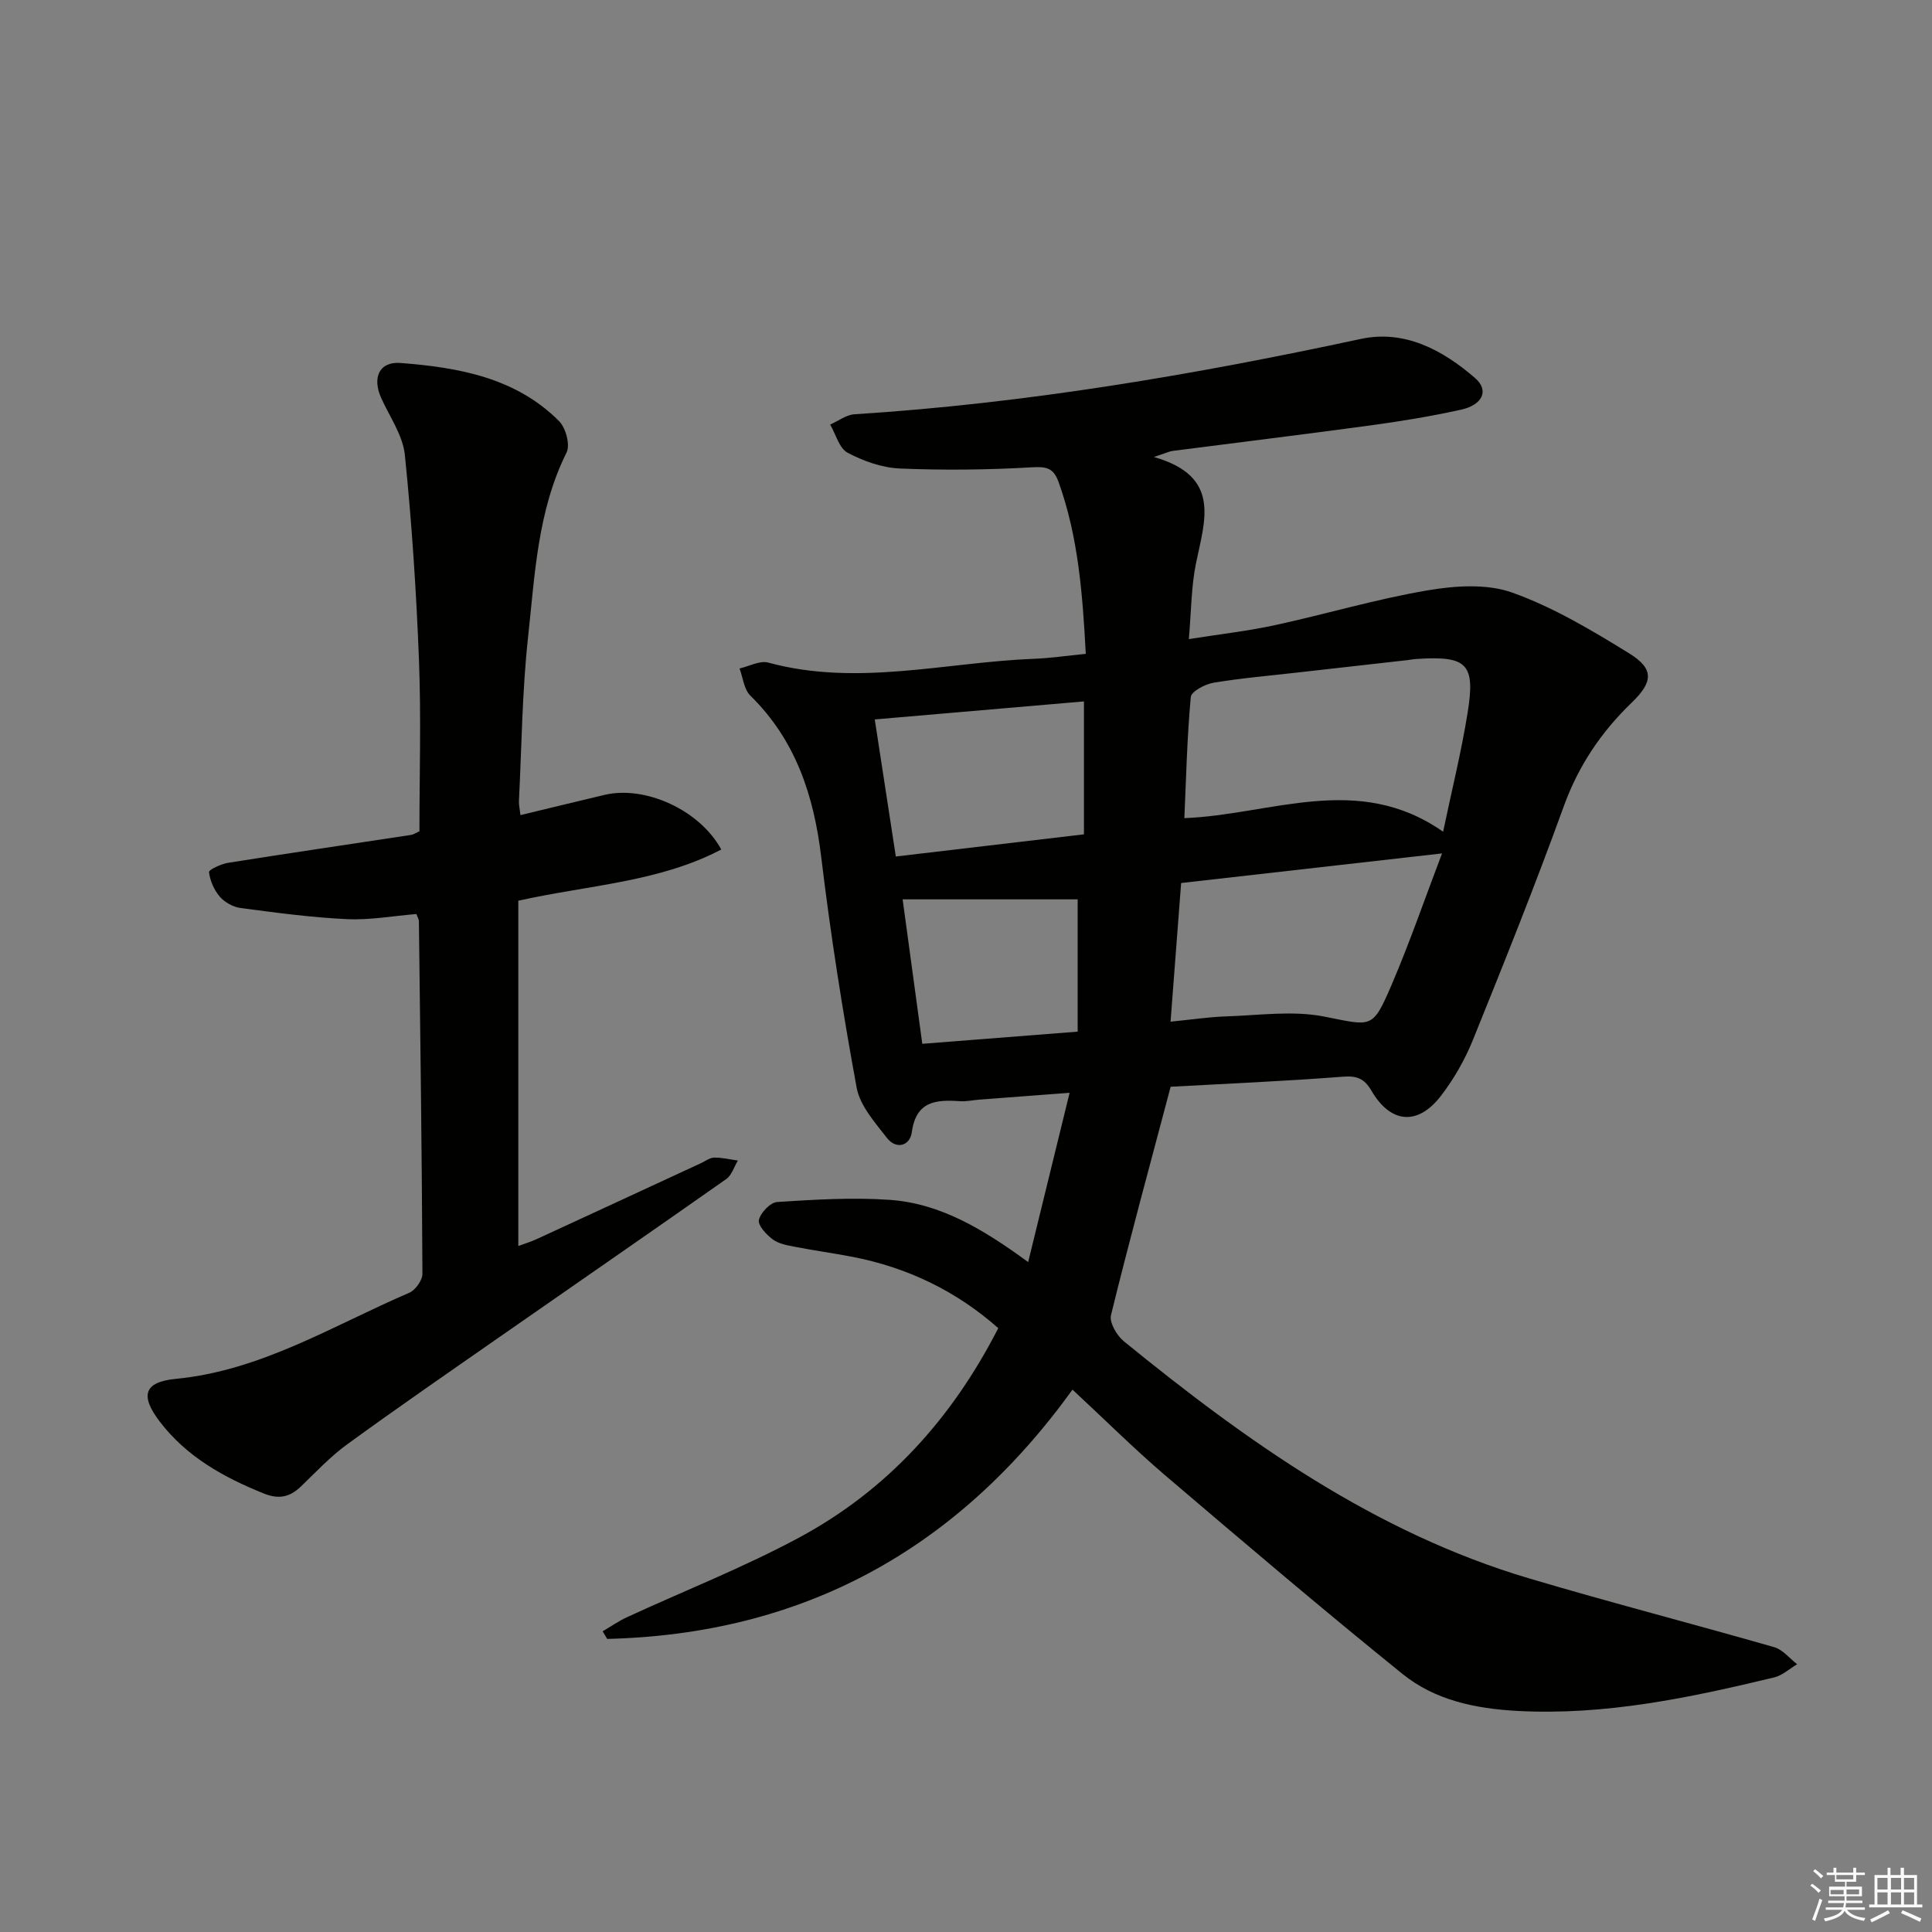 <svg enable-background="new 0 0 400 400" viewBox="0 0 400 400" xmlns="http://www.w3.org/2000/svg"><rect x="0" y="0" width="400" height="400" fill="#808080" stroke="none"/><path d="m222.05 287.71c-24.07 33.36-56 50.62-96.34 51.61-.31-.53-.63-1.05-.94-1.58 1.67-.97 3.27-2.09 5.01-2.9 11.89-5.49 24.14-10.3 35.65-16.49 18.22-9.8 31.65-24.6 41.25-43.37-8.65-7.66-18.79-12.57-30.26-14.78-3.91-.75-7.86-1.29-11.77-2.05-1.6-.31-3.39-.61-4.64-1.53-1.33-.98-3.14-2.93-2.89-4.04.34-1.5 2.37-3.63 3.79-3.72 7.76-.49 15.59-.99 23.33-.44 10.39.74 19.2 5.98 28.63 12.88 2.95-12.05 5.67-23.16 8.58-35.05-6.92.52-12.82.97-18.72 1.42-1.32.1-2.66.41-3.96.32-4.96-.34-9.11-.05-9.99 6.43-.39 2.83-3.23 3.66-5.18 1.14-2.47-3.19-5.55-6.64-6.24-10.37-2.91-15.82-5.41-31.75-7.33-47.72-1.54-12.78-5.28-24.22-14.68-33.45-1.32-1.29-1.52-3.72-2.24-5.62 1.99-.45 4.2-1.69 5.94-1.22 18.43 5.01 36.67-.06 54.97-.78 3.44-.13 6.87-.64 10.78-1.03-.66-12.31-1.53-24.12-5.61-35.51-1.06-2.97-2.48-3.29-5.54-3.11-9.08.53-18.23.63-27.32.25-3.68-.15-7.54-1.52-10.83-3.26-1.75-.92-2.45-3.83-3.62-5.84 1.68-.74 3.32-2.02 5.03-2.13 35.4-2.24 70.22-8.16 104.85-15.6 9.04-1.94 16.93 2.28 23.66 8.12 2.89 2.51 1.59 5.53-2.93 6.53-6.15 1.36-12.39 2.39-18.63 3.24-13.66 1.86-27.35 3.52-41.02 5.29-.79.1-1.54.48-3.94 1.27 14.07 4 10.51 13.17 8.7 22.09-.97 4.8-.96 9.81-1.46 15.61 6.55-1.04 12.28-1.68 17.89-2.9 10.53-2.29 20.91-5.39 31.52-7.19 5.71-.97 12.28-1.42 17.54.46 8.49 3.03 16.47 7.8 24.21 12.58 5.22 3.22 4.96 5.94.5 10.23-6.32 6.09-11.01 13.07-14.05 21.47-5.87 16.23-12.3 32.26-18.77 48.27-1.66 4.11-3.94 8.12-6.64 11.63-4.8 6.25-10.42 5.76-14.39-1.04-1.48-2.53-3-3.14-5.92-2.91-12.07.93-24.17 1.45-35.66 2.08-4.29 16.18-8.52 31.68-12.35 47.28-.38 1.53 1.21 4.24 2.67 5.43 25.4 20.68 51.91 39.57 83.83 49.06 16.86 5.01 33.9 9.4 50.81 14.26 1.77.51 3.18 2.32 4.75 3.53-1.58.93-3.05 2.32-4.75 2.73-17.46 4.2-34.97 7.91-53.16 6.94-8.73-.47-17.07-2.22-23.8-7.66-16.69-13.48-33.03-27.39-49.35-41.3-6.32-5.42-12.23-11.3-18.97-17.56zm23.16-118.32c18.02-.71 35.93-9.55 53.57 2.81 1.78-8.51 3.77-16.5 5.07-24.6 1.65-10.21-.11-11.85-10.57-11.17-.66.04-1.31.18-1.97.25-7.42.84-14.84 1.67-22.25 2.51-5.94.68-11.91 1.18-17.8 2.16-1.76.29-4.61 1.8-4.72 2.96-.77 8.4-.97 16.86-1.33 25.08zm-2.86 42.14c4.13-.41 7.86-.98 11.6-1.1 6.73-.22 13.67-1.24 20.15.03 9.87 1.92 10.01 2.75 13.93-6.36 3.82-8.89 6.97-18.07 10.53-27.41-18.5 2.1-36.21 4.11-54.02 6.13-.73 9.42-1.44 18.77-2.19 28.71zm-56.88-34.2c13.25-1.56 25.99-3.07 38.95-4.59 0-9.51 0-18.37 0-27.52-14.7 1.27-28.97 2.5-43.31 3.73 1.49 9.71 2.84 18.53 4.36 28.38zm5.48 38.78c10.88-.85 21.21-1.66 32.17-2.52 0-9.71 0-18.86 0-27.39-12.04 0-23.85 0-36.24 0 1.29 9.51 2.62 19.31 4.07 29.91z" fill="#010100"/><path d="m86.21 189.24c-4.79.39-9.6 1.28-14.35 1.06-7.38-.34-14.74-1.34-22.07-2.31-1.53-.2-3.28-1.18-4.29-2.35-1.18-1.37-2.01-3.3-2.23-5.08-.06-.49 2.52-1.7 3.99-1.93 12.61-2 25.24-3.85 37.86-5.77.45-.07.87-.37 1.72-.74 0-11.7.36-23.52-.09-35.3-.55-14.23-1.48-28.47-2.93-42.64-.42-4.07-3.17-7.92-4.92-11.83-1.85-4.15-.4-7.54 4.02-7.2 11.99.93 23.85 3.01 32.85 12.06 1.38 1.39 2.31 4.91 1.53 6.48-6.03 12.12-6.56 25.35-7.98 38.32-1.22 11.21-1.31 22.54-1.88 33.82-.04.8.17 1.62.31 2.93 5.96-1.43 11.68-2.83 17.42-4.19 8.37-1.98 19.67 3.08 24.16 11.31-12.86 6.75-27.26 7.33-42.02 10.6v71.49c.95-.36 2.48-.82 3.92-1.48 11.32-5.21 22.61-10.45 33.92-15.68.9-.42 1.81-1.13 2.72-1.14 1.63-.02 3.27.38 4.9.61-.79 1.3-1.27 3.03-2.41 3.83-15.64 11-31.38 21.86-47.08 32.8-10.51 7.32-21.06 14.6-31.41 22.13-3.47 2.52-6.46 5.73-9.57 8.72-2.29 2.21-4.57 2.7-7.66 1.46-8.31-3.34-15.94-7.57-21.5-14.81-4.18-5.43-3.39-8.29 3.25-8.93 17.74-1.72 32.56-11.05 48.35-17.83 1.28-.55 2.73-2.6 2.72-3.95-.11-24.3-.43-48.6-.73-72.9 0-.48-.3-.94-.52-1.56z" fill="#010100"/><g fill="#fafafb"><path d="m374.8 390.4.4-.4c.7.5 1.3 1 1.8 1.4l-.5.5c-.5-.6-1.1-1.1-1.7-1.5zm1 7.3-.6-.3c.5-1.4 1.1-2.8 1.5-4.3.2.1.4.2.6.3-.5 1.3-1 2.8-1.5 4.3zm-.4-10.3.4-.4c.4.3 1 .8 1.7 1.4l-.5.5c-.4-.5-1-1-1.6-1.5zm2.5.3h1.7v-1h.6v1h3.5v-1h.6v1h1.8v.5h-1.8v1.4h-2v1h3.2v2h-3.2v.9h3.3v.5h-3.4c0 .3-.1.6-.1.9h4v.5h-3.7c.7.9 1.9 1.5 3.8 1.7-.1.2-.2.4-.3.6-2.1-.4-3.5-1.1-4-2.1-.4 1-1.8 1.7-4 2.2-.1-.2-.2-.4-.3-.6 2.1-.4 3.4-1 3.8-1.8h-3.4v-.5h3.6c.1-.3.1-.6.2-.9h-3.3v-.5h3.4c0-.3 0-.6 0-.9h-3.2v-2h3.3v-1h-2.1v-1.4h-1.7v-.5zm1.1 3.5v1h2.7c0-.3 0-.4 0-.4 0-.1 0-.2 0-.2 0-.1 0-.2 0-.3h-2.7zm1.2-3v.9h3.5v-.9zm4.7 3h-2.6v.6.4h2.6z"/><path d="m393.6 386.7h.6v1.5h2.7v6.1h1.1v.6h-11v-.6h1.1v-6.1h2.7v-1.5h.6v1.5h2.1v-1.5zm-2.7 8.8.4.6c-1.2.6-2.5 1.3-3.8 1.9-.1-.2-.2-.4-.3-.6 1.2-.6 2.5-1.2 3.7-1.9zm-2.2-6.7v2.4h2.1v-2.4zm0 3v2.5h2.1v-2.5zm2.8-3v2.4h2.1v-2.4zm0 3v2.5h2.1v-2.5zm6 6.1c-1.4-.7-2.7-1.3-3.9-1.8l.3-.6c1.5.6 2.7 1.2 3.9 1.7zm-1.2-9.1h-2.1v2.4h2.1zm-2.1 3v2.5h2.1v-2.5z"/></g></svg>